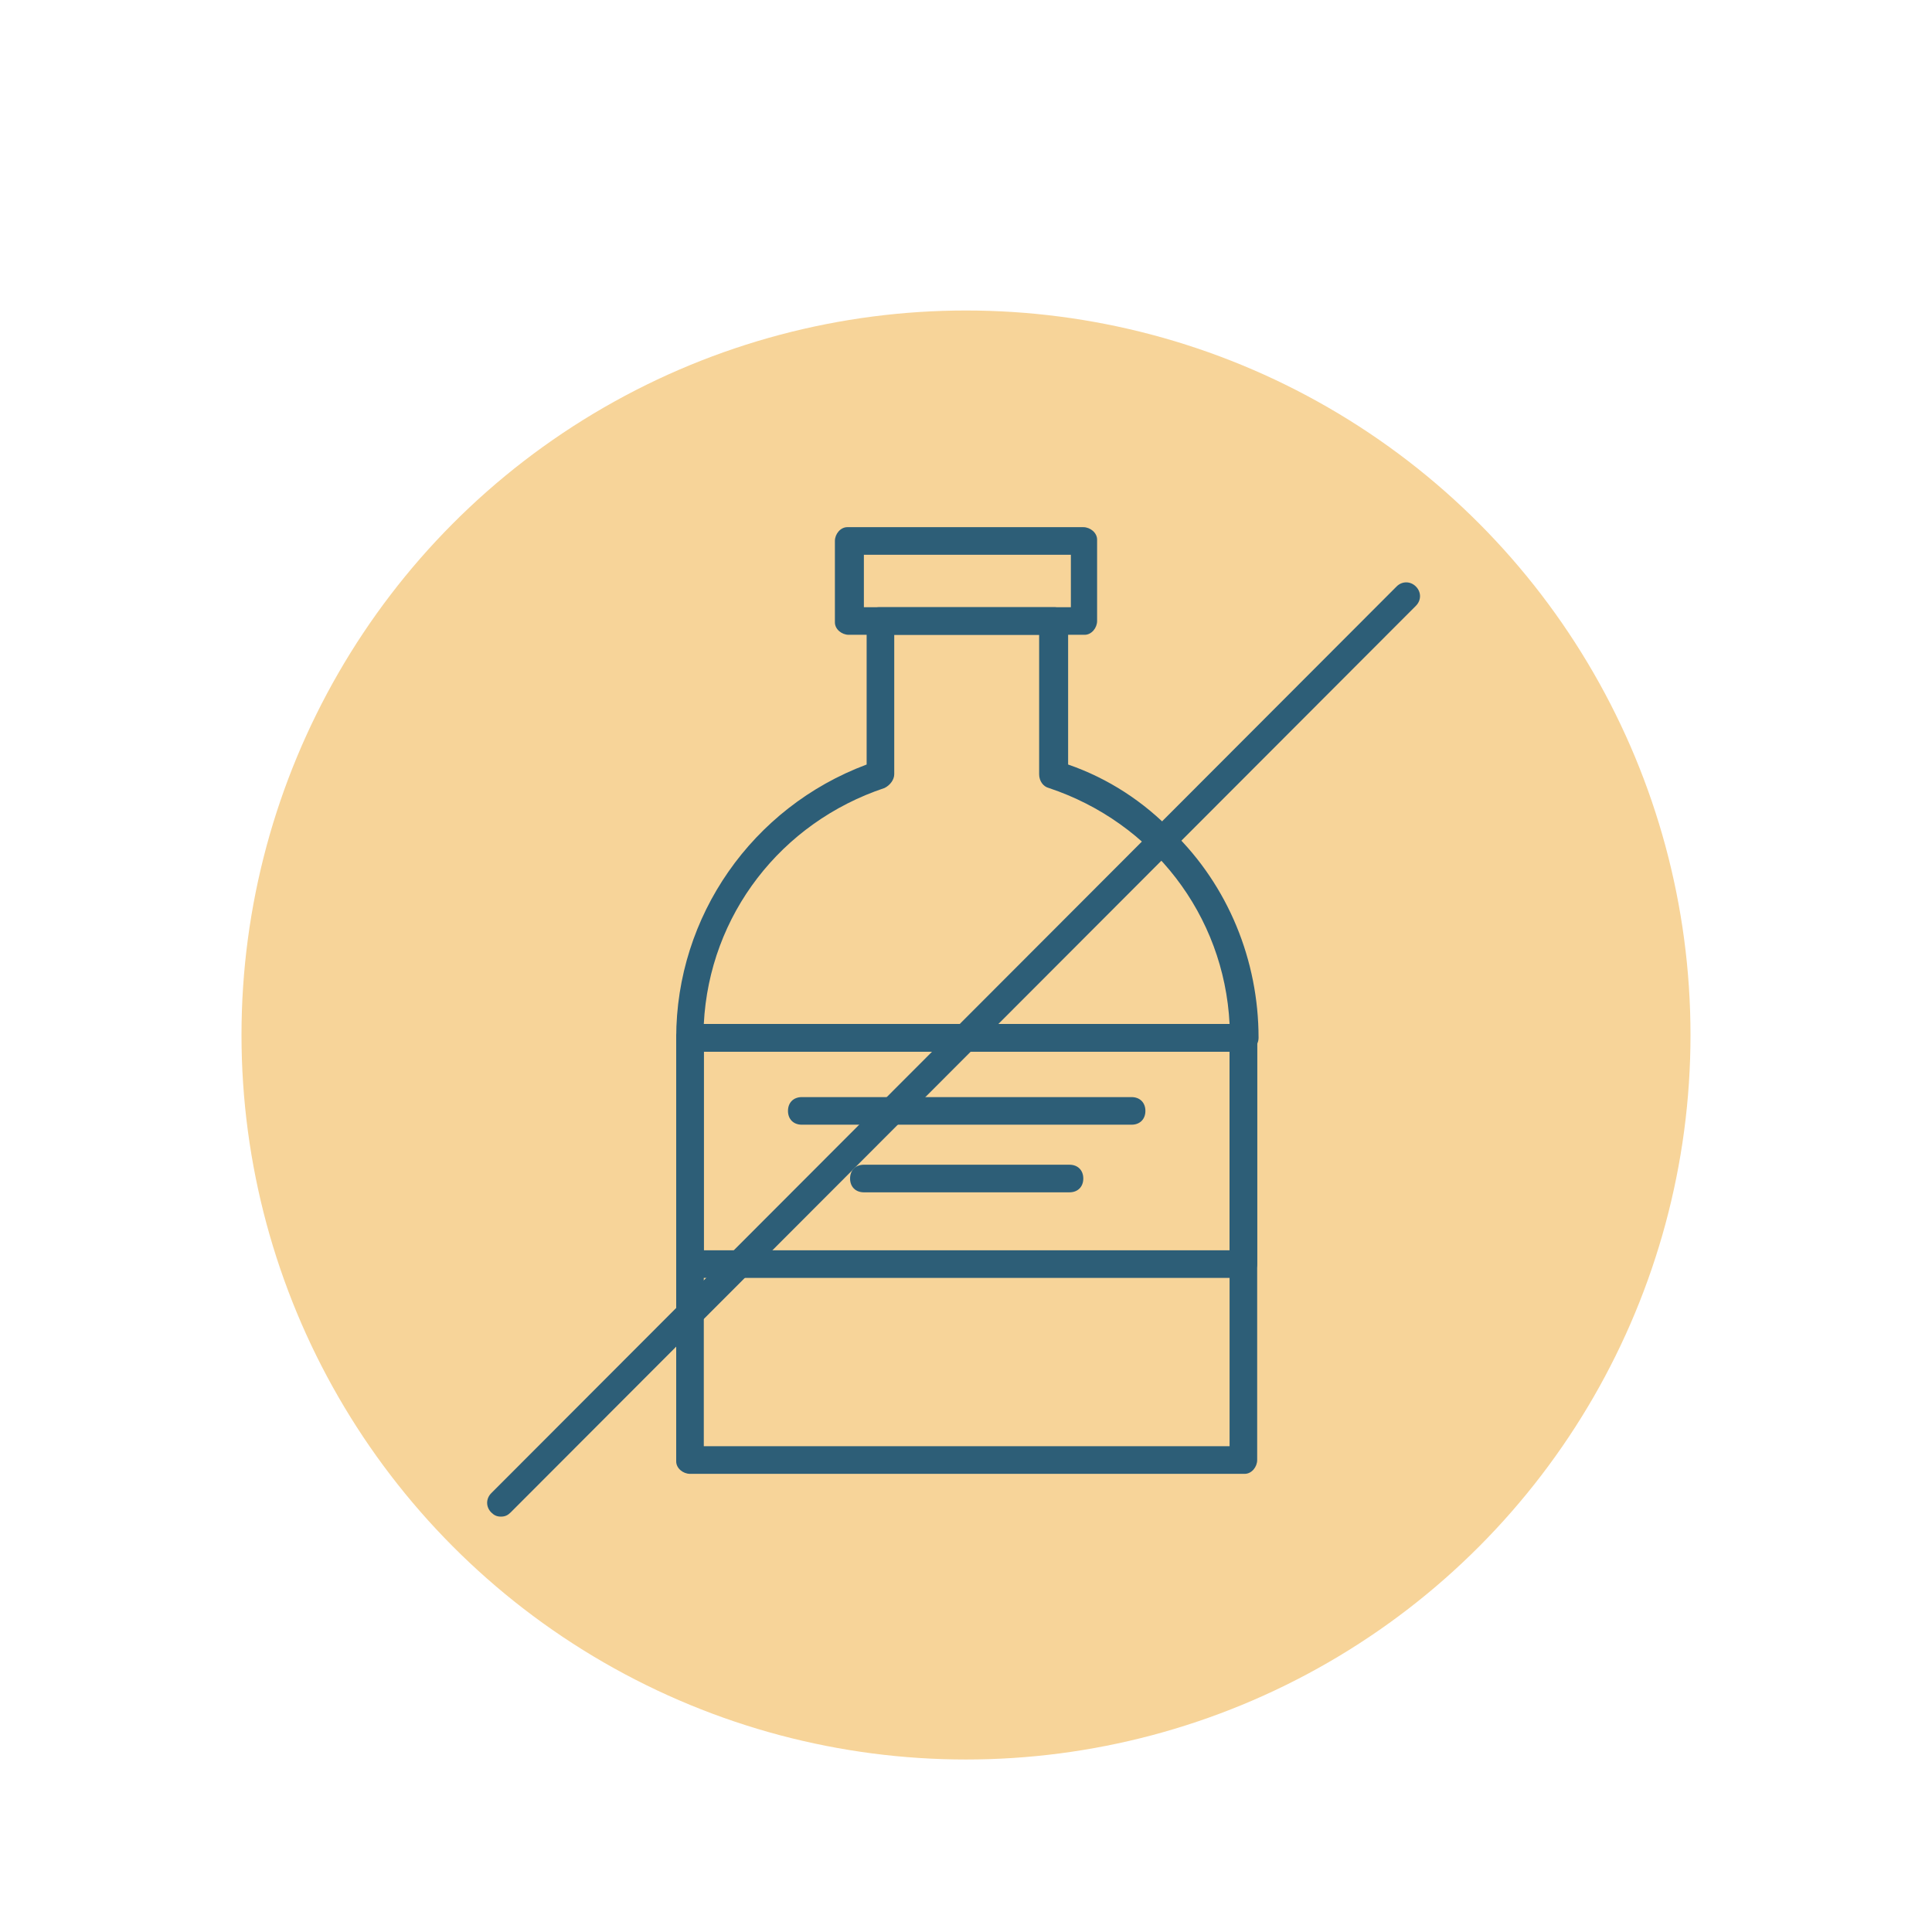 <?xml version="1.0" encoding="utf-8"?>
<!-- Generator: Adobe Illustrator 28.0.0, SVG Export Plug-In . SVG Version: 6.00 Build 0)  -->
<svg version="1.1" id="Layer_9" xmlns="http://www.w3.org/2000/svg" xmlns:xlink="http://www.w3.org/1999/xlink" x="0px" y="0px"
	 viewBox="0 0 140 140" style="enable-background:new 0 0 140 140;" xml:space="preserve">
<style type="text/css">
	.st0{fill:#F7D499;}
	.st1{fill:#2D5E77;}
</style>
<g>
	<circle class="st0" cx="70" cy="75" r="52.5"/>
	<path class="st1" d="M90.1,106.8H50c-0.5,0-1-0.4-1-0.9c0,0,0-0.1,0-0.1V75.2c0-0.5,0.4-1,0.9-1c0,0,0.1,0,0.1,0h40.1
		c0.5,0,1,0.4,1,0.9c0,0,0,0.1,0,0.1v30.6c0,0.5-0.4,1-0.9,1C90.2,106.8,90.1,106.8,90.1,106.8z M51,104.8h38.1V76.2H51V104.8z"/>
	<path class="st1" d="M90.1,76.2H50c-0.5,0-1-0.4-1-0.9c0,0,0-0.1,0-0.1c0-8.8,5.5-16.7,13.8-19.8V45c0-0.5,0.4-1,0.9-1
		c0,0,0.1,0,0.1,0h12.6c0.5,0,1,0.4,1,0.9c0,0,0,0.1,0,0.1v10.4c2.9,1,5.5,2.7,7.6,4.9c4,3.9,6.2,9.3,6.2,14.9
		C91.2,75.8,90.7,76.2,90.1,76.2z M51,74.2h38.1c-0.4-7.9-5.6-14.6-13.1-17.1c-0.4-0.1-0.7-0.5-0.7-1V46H64.8v10.1
		c0,0.4-0.3,0.8-0.7,1C56.6,59.6,51.4,66.3,51,74.2z"/>
	<path class="st1" d="M78.5,46h-17c-0.5,0-1-0.4-1-0.9c0,0,0-0.1,0-0.1v-5.8c0-0.5,0.4-1,0.9-1c0,0,0.1,0,0.1,0h17
		c0.5,0,1,0.4,1,0.9c0,0,0,0.1,0,0.1V45c0,0.5-0.4,1-0.9,1C78.6,46,78.5,46,78.5,46z M62.6,44h15v-3.8h-15V44z"/>
	<path class="st1" d="M90.1,92.6H50c-0.5,0-1-0.4-1-0.9c0,0,0-0.1,0-0.1V75.2c0-0.5,0.4-1,0.9-1c0,0,0.1,0,0.1,0h40.1
		c0.5,0,1,0.4,1,0.9c0,0,0,0.1,0,0.1v16.4c0,0.5-0.4,1-0.9,1C90.2,92.6,90.1,92.6,90.1,92.6z M51,90.6h38.1V76.2H51V90.6z"/>
	<path class="st1" d="M82,81.5H58.1c-0.6,0-1-0.4-1-1s0.4-1,1-1H82c0.6,0,1,0.4,1,1S82.6,81.5,82,81.5z"/>
	<path class="st1" d="M77.5,86.4H62.6c-0.6,0-1-0.4-1-1s0.4-1,1-1h14.9c0.6,0,1,0.4,1,1S78.1,86.4,77.5,86.4z"/>
	<path class="st1" d="M36.3,109.9c-0.3,0-0.5-0.1-0.7-0.3c-0.4-0.4-0.4-1,0-1.4c0,0,0,0,0,0l65.6-65.7c0.4-0.4,1-0.4,1.4,0
		c0.4,0.4,0.4,1,0,1.4L37,109.6C36.8,109.8,36.6,109.9,36.3,109.9z"/>
</g>
</svg>
